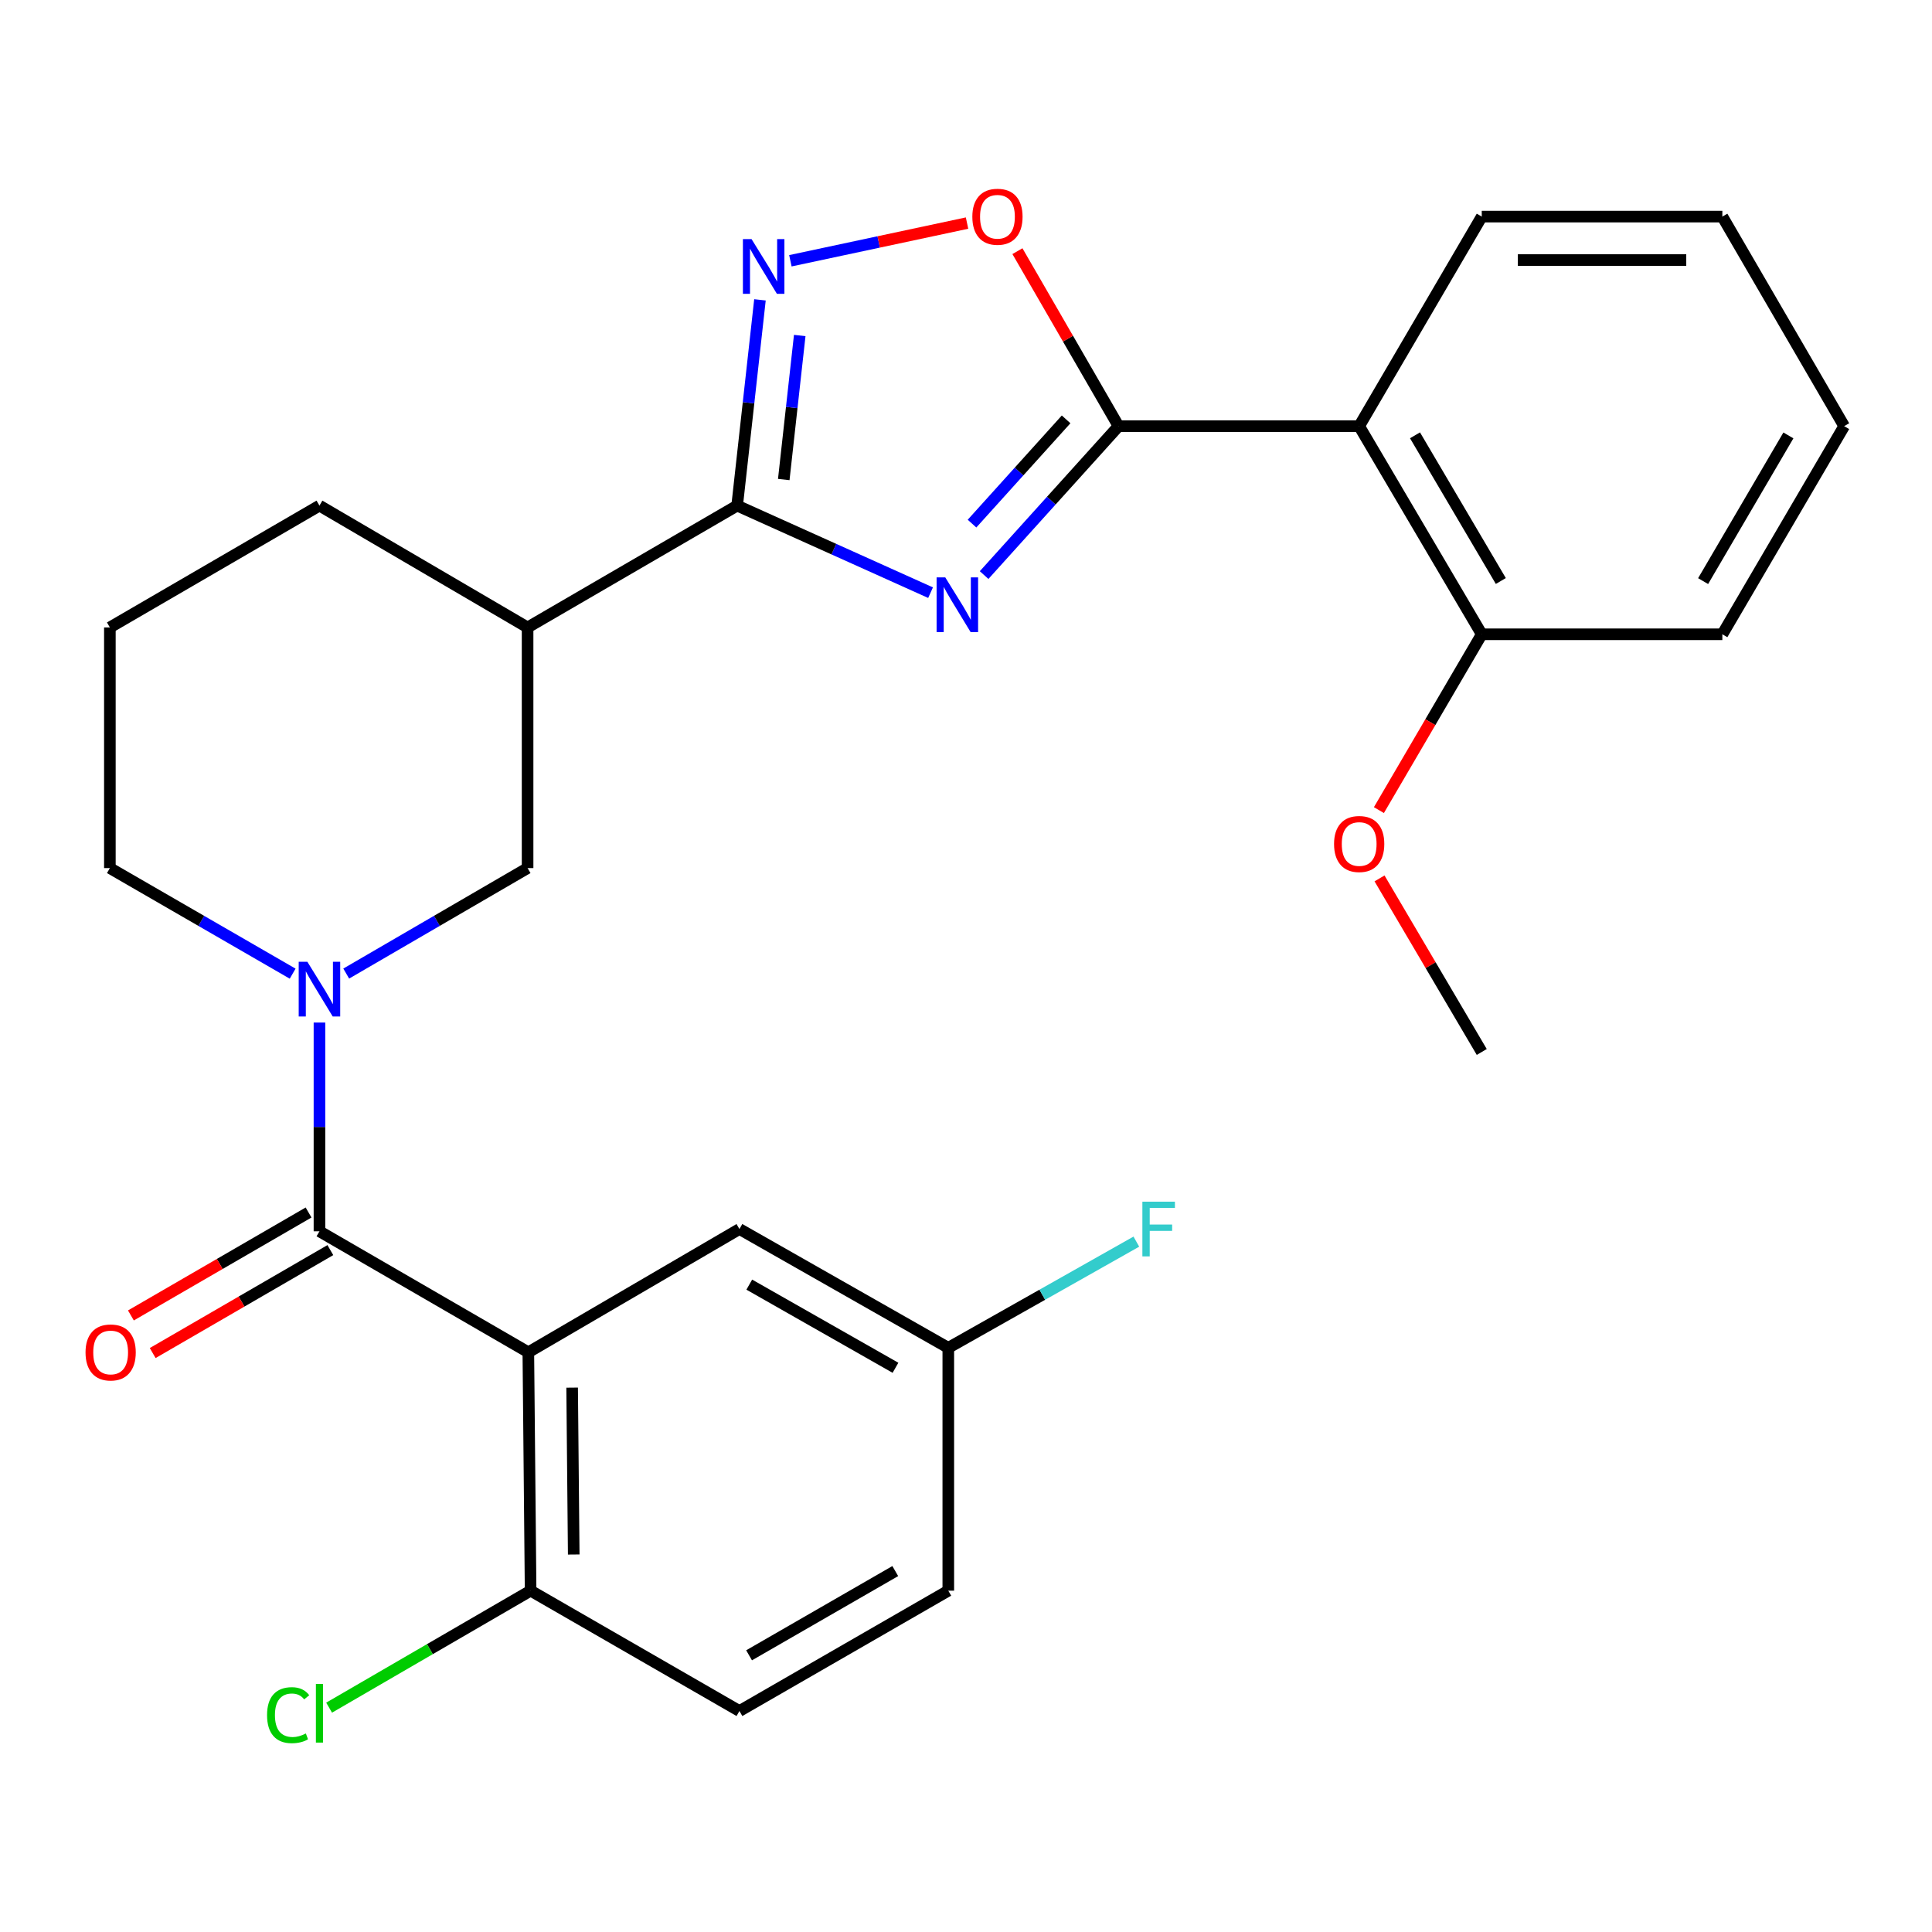 <?xml version='1.0' encoding='iso-8859-1'?>
<svg version='1.1' baseProfile='full'
              xmlns='http://www.w3.org/2000/svg'
                      xmlns:rdkit='http://www.rdkit.org/xml'
                      xmlns:xlink='http://www.w3.org/1999/xlink'
                  xml:space='preserve'
width='1000px' height='1000px' viewBox='0 0 1000 1000'>
<!-- END OF HEADER -->
<rect style='opacity:1.0;fill:#FFFFFF;stroke:none' width='1000' height='1000' x='0' y='0'> </rect>
<path class='bond-0' d='M 509.376,297.66 L 544.166,259.118' style='fill:none;fill-rule:evenodd;stroke:#0000FF;stroke-width:6px;stroke-linecap:butt;stroke-linejoin:miter;stroke-opacity:1' />
<path class='bond-0' d='M 544.166,259.118 L 578.956,220.575' style='fill:none;fill-rule:evenodd;stroke:#000000;stroke-width:6px;stroke-linecap:butt;stroke-linejoin:miter;stroke-opacity:1' />
<path class='bond-0' d='M 503.114,271.024 L 527.467,244.044' style='fill:none;fill-rule:evenodd;stroke:#0000FF;stroke-width:6px;stroke-linecap:butt;stroke-linejoin:miter;stroke-opacity:1' />
<path class='bond-0' d='M 527.467,244.044 L 551.82,217.065' style='fill:none;fill-rule:evenodd;stroke:#000000;stroke-width:6px;stroke-linecap:butt;stroke-linejoin:miter;stroke-opacity:1' />
<path class='bond-1' d='M 481.658,306.766 L 431.601,284.235' style='fill:none;fill-rule:evenodd;stroke:#0000FF;stroke-width:6px;stroke-linecap:butt;stroke-linejoin:miter;stroke-opacity:1' />
<path class='bond-1' d='M 431.601,284.235 L 381.545,261.705' style='fill:none;fill-rule:evenodd;stroke:#000000;stroke-width:6px;stroke-linecap:butt;stroke-linejoin:miter;stroke-opacity:1' />
<path class='bond-6' d='M 578.956,220.575 L 703.507,220.575' style='fill:none;fill-rule:evenodd;stroke:#000000;stroke-width:6px;stroke-linecap:butt;stroke-linejoin:miter;stroke-opacity:1' />
<path class='bond-7' d='M 578.956,220.575 L 552.788,175.288' style='fill:none;fill-rule:evenodd;stroke:#000000;stroke-width:6px;stroke-linecap:butt;stroke-linejoin:miter;stroke-opacity:1' />
<path class='bond-7' d='M 552.788,175.288 L 526.62,130.001' style='fill:none;fill-rule:evenodd;stroke:#FF0000;stroke-width:6px;stroke-linecap:butt;stroke-linejoin:miter;stroke-opacity:1' />
<path class='bond-5' d='M 381.545,261.705 L 387.449,208.453' style='fill:none;fill-rule:evenodd;stroke:#000000;stroke-width:6px;stroke-linecap:butt;stroke-linejoin:miter;stroke-opacity:1' />
<path class='bond-5' d='M 387.449,208.453 L 393.352,155.202' style='fill:none;fill-rule:evenodd;stroke:#0000FF;stroke-width:6px;stroke-linecap:butt;stroke-linejoin:miter;stroke-opacity:1' />
<path class='bond-5' d='M 405.675,248.208 L 409.807,210.932' style='fill:none;fill-rule:evenodd;stroke:#000000;stroke-width:6px;stroke-linecap:butt;stroke-linejoin:miter;stroke-opacity:1' />
<path class='bond-5' d='M 409.807,210.932 L 413.94,173.656' style='fill:none;fill-rule:evenodd;stroke:#0000FF;stroke-width:6px;stroke-linecap:butt;stroke-linejoin:miter;stroke-opacity:1' />
<path class='bond-8' d='M 381.545,261.705 L 273.079,324.767' style='fill:none;fill-rule:evenodd;stroke:#000000;stroke-width:6px;stroke-linecap:butt;stroke-linejoin:miter;stroke-opacity:1' />
<path class='bond-2' d='M 165.35,637.319 L 165.35,583.296' style='fill:none;fill-rule:evenodd;stroke:#000000;stroke-width:6px;stroke-linecap:butt;stroke-linejoin:miter;stroke-opacity:1' />
<path class='bond-2' d='M 165.35,583.296 L 165.35,529.274' style='fill:none;fill-rule:evenodd;stroke:#0000FF;stroke-width:6px;stroke-linecap:butt;stroke-linejoin:miter;stroke-opacity:1' />
<path class='bond-3' d='M 165.35,637.319 L 273.466,699.944' style='fill:none;fill-rule:evenodd;stroke:#000000;stroke-width:6px;stroke-linecap:butt;stroke-linejoin:miter;stroke-opacity:1' />
<path class='bond-12' d='M 159.711,627.587 L 113.733,654.228' style='fill:none;fill-rule:evenodd;stroke:#000000;stroke-width:6px;stroke-linecap:butt;stroke-linejoin:miter;stroke-opacity:1' />
<path class='bond-12' d='M 113.733,654.228 L 67.754,680.87' style='fill:none;fill-rule:evenodd;stroke:#FF0000;stroke-width:6px;stroke-linecap:butt;stroke-linejoin:miter;stroke-opacity:1' />
<path class='bond-12' d='M 170.989,647.051 L 125.011,673.692' style='fill:none;fill-rule:evenodd;stroke:#000000;stroke-width:6px;stroke-linecap:butt;stroke-linejoin:miter;stroke-opacity:1' />
<path class='bond-12' d='M 125.011,673.692 L 79.033,700.334' style='fill:none;fill-rule:evenodd;stroke:#FF0000;stroke-width:6px;stroke-linecap:butt;stroke-linejoin:miter;stroke-opacity:1' />
<path class='bond-10' d='M 273.466,699.944 L 274.641,823.332' style='fill:none;fill-rule:evenodd;stroke:#000000;stroke-width:6px;stroke-linecap:butt;stroke-linejoin:miter;stroke-opacity:1' />
<path class='bond-10' d='M 296.137,718.238 L 296.959,804.61' style='fill:none;fill-rule:evenodd;stroke:#000000;stroke-width:6px;stroke-linecap:butt;stroke-linejoin:miter;stroke-opacity:1' />
<path class='bond-11' d='M 273.466,699.944 L 382.732,636.144' style='fill:none;fill-rule:evenodd;stroke:#000000;stroke-width:6px;stroke-linecap:butt;stroke-linejoin:miter;stroke-opacity:1' />
<path class='bond-4' d='M 179.205,503.921 L 226.142,476.619' style='fill:none;fill-rule:evenodd;stroke:#0000FF;stroke-width:6px;stroke-linecap:butt;stroke-linejoin:miter;stroke-opacity:1' />
<path class='bond-4' d='M 226.142,476.619 L 273.079,449.318' style='fill:none;fill-rule:evenodd;stroke:#000000;stroke-width:6px;stroke-linecap:butt;stroke-linejoin:miter;stroke-opacity:1' />
<path class='bond-29' d='M 151.478,503.967 L 104.174,476.643' style='fill:none;fill-rule:evenodd;stroke:#0000FF;stroke-width:6px;stroke-linecap:butt;stroke-linejoin:miter;stroke-opacity:1' />
<path class='bond-29' d='M 104.174,476.643 L 56.871,449.318' style='fill:none;fill-rule:evenodd;stroke:#000000;stroke-width:6px;stroke-linecap:butt;stroke-linejoin:miter;stroke-opacity:1' />
<path class='bond-28' d='M 409.101,134.977 L 454.821,125.222' style='fill:none;fill-rule:evenodd;stroke:#0000FF;stroke-width:6px;stroke-linecap:butt;stroke-linejoin:miter;stroke-opacity:1' />
<path class='bond-28' d='M 454.821,125.222 L 500.541,115.467' style='fill:none;fill-rule:evenodd;stroke:#FF0000;stroke-width:6px;stroke-linecap:butt;stroke-linejoin:miter;stroke-opacity:1' />
<path class='bond-13' d='M 703.507,220.575 L 766.957,328.304' style='fill:none;fill-rule:evenodd;stroke:#000000;stroke-width:6px;stroke-linecap:butt;stroke-linejoin:miter;stroke-opacity:1' />
<path class='bond-13' d='M 732.408,225.318 L 776.823,300.728' style='fill:none;fill-rule:evenodd;stroke:#000000;stroke-width:6px;stroke-linecap:butt;stroke-linejoin:miter;stroke-opacity:1' />
<path class='bond-21' d='M 703.507,220.575 L 766.957,112.109' style='fill:none;fill-rule:evenodd;stroke:#000000;stroke-width:6px;stroke-linecap:butt;stroke-linejoin:miter;stroke-opacity:1' />
<path class='bond-9' d='M 273.079,324.767 L 273.079,449.318' style='fill:none;fill-rule:evenodd;stroke:#000000;stroke-width:6px;stroke-linecap:butt;stroke-linejoin:miter;stroke-opacity:1' />
<path class='bond-20' d='M 273.079,324.767 L 165.35,261.705' style='fill:none;fill-rule:evenodd;stroke:#000000;stroke-width:6px;stroke-linecap:butt;stroke-linejoin:miter;stroke-opacity:1' />
<path class='bond-14' d='M 274.641,823.332 L 382.732,885.62' style='fill:none;fill-rule:evenodd;stroke:#000000;stroke-width:6px;stroke-linecap:butt;stroke-linejoin:miter;stroke-opacity:1' />
<path class='bond-17' d='M 274.641,823.332 L 222.495,853.606' style='fill:none;fill-rule:evenodd;stroke:#000000;stroke-width:6px;stroke-linecap:butt;stroke-linejoin:miter;stroke-opacity:1' />
<path class='bond-17' d='M 222.495,853.606 L 170.349,883.88' style='fill:none;fill-rule:evenodd;stroke:#00CC00;stroke-width:6px;stroke-linecap:butt;stroke-linejoin:miter;stroke-opacity:1' />
<path class='bond-15' d='M 382.732,636.144 L 490.836,697.632' style='fill:none;fill-rule:evenodd;stroke:#000000;stroke-width:6px;stroke-linecap:butt;stroke-linejoin:miter;stroke-opacity:1' />
<path class='bond-15' d='M 387.826,664.921 L 463.499,707.962' style='fill:none;fill-rule:evenodd;stroke:#000000;stroke-width:6px;stroke-linecap:butt;stroke-linejoin:miter;stroke-opacity:1' />
<path class='bond-22' d='M 766.957,328.304 L 740.339,373.806' style='fill:none;fill-rule:evenodd;stroke:#000000;stroke-width:6px;stroke-linecap:butt;stroke-linejoin:miter;stroke-opacity:1' />
<path class='bond-22' d='M 740.339,373.806 L 713.722,419.309' style='fill:none;fill-rule:evenodd;stroke:#FF0000;stroke-width:6px;stroke-linecap:butt;stroke-linejoin:miter;stroke-opacity:1' />
<path class='bond-24' d='M 766.957,328.304 L 891.483,328.304' style='fill:none;fill-rule:evenodd;stroke:#000000;stroke-width:6px;stroke-linecap:butt;stroke-linejoin:miter;stroke-opacity:1' />
<path class='bond-31' d='M 382.732,885.62 L 490.836,823.332' style='fill:none;fill-rule:evenodd;stroke:#000000;stroke-width:6px;stroke-linecap:butt;stroke-linejoin:miter;stroke-opacity:1' />
<path class='bond-31' d='M 387.717,856.785 L 463.39,813.184' style='fill:none;fill-rule:evenodd;stroke:#000000;stroke-width:6px;stroke-linecap:butt;stroke-linejoin:miter;stroke-opacity:1' />
<path class='bond-18' d='M 490.836,697.632 L 490.836,823.332' style='fill:none;fill-rule:evenodd;stroke:#000000;stroke-width:6px;stroke-linecap:butt;stroke-linejoin:miter;stroke-opacity:1' />
<path class='bond-19' d='M 490.836,697.632 L 539.502,670.148' style='fill:none;fill-rule:evenodd;stroke:#000000;stroke-width:6px;stroke-linecap:butt;stroke-linejoin:miter;stroke-opacity:1' />
<path class='bond-19' d='M 539.502,670.148 L 588.169,642.664' style='fill:none;fill-rule:evenodd;stroke:#33CCCC;stroke-width:6px;stroke-linecap:butt;stroke-linejoin:miter;stroke-opacity:1' />
<path class='bond-16' d='M 56.871,449.318 L 56.871,324.767' style='fill:none;fill-rule:evenodd;stroke:#000000;stroke-width:6px;stroke-linecap:butt;stroke-linejoin:miter;stroke-opacity:1' />
<path class='bond-23' d='M 165.35,261.705 L 56.871,324.767' style='fill:none;fill-rule:evenodd;stroke:#000000;stroke-width:6px;stroke-linecap:butt;stroke-linejoin:miter;stroke-opacity:1' />
<path class='bond-26' d='M 766.957,112.109 L 891.483,112.109' style='fill:none;fill-rule:evenodd;stroke:#000000;stroke-width:6px;stroke-linecap:butt;stroke-linejoin:miter;stroke-opacity:1' />
<path class='bond-26' d='M 785.636,134.604 L 872.804,134.604' style='fill:none;fill-rule:evenodd;stroke:#000000;stroke-width:6px;stroke-linecap:butt;stroke-linejoin:miter;stroke-opacity:1' />
<path class='bond-25' d='M 714.041,454.656 L 740.499,499.578' style='fill:none;fill-rule:evenodd;stroke:#FF0000;stroke-width:6px;stroke-linecap:butt;stroke-linejoin:miter;stroke-opacity:1' />
<path class='bond-25' d='M 740.499,499.578 L 766.957,544.499' style='fill:none;fill-rule:evenodd;stroke:#000000;stroke-width:6px;stroke-linecap:butt;stroke-linejoin:miter;stroke-opacity:1' />
<path class='bond-30' d='M 891.483,328.304 L 954.545,220.575' style='fill:none;fill-rule:evenodd;stroke:#000000;stroke-width:6px;stroke-linecap:butt;stroke-linejoin:miter;stroke-opacity:1' />
<path class='bond-30' d='M 881.528,300.78 L 925.672,225.37' style='fill:none;fill-rule:evenodd;stroke:#000000;stroke-width:6px;stroke-linecap:butt;stroke-linejoin:miter;stroke-opacity:1' />
<path class='bond-27' d='M 891.483,112.109 L 954.545,220.575' style='fill:none;fill-rule:evenodd;stroke:#000000;stroke-width:6px;stroke-linecap:butt;stroke-linejoin:miter;stroke-opacity:1' />
<path  class='atom-0' d='M 489.263 298.847
L 498.543 313.847
Q 499.463 315.327, 500.943 318.007
Q 502.423 320.687, 502.503 320.847
L 502.503 298.847
L 506.263 298.847
L 506.263 327.167
L 502.383 327.167
L 492.423 310.767
Q 491.263 308.847, 490.023 306.647
Q 488.823 304.447, 488.463 303.767
L 488.463 327.167
L 484.783 327.167
L 484.783 298.847
L 489.263 298.847
' fill='#0000FF'/>
<path  class='atom-5' d='M 159.09 497.821
L 168.37 512.821
Q 169.29 514.301, 170.77 516.981
Q 172.25 519.661, 172.33 519.821
L 172.33 497.821
L 176.09 497.821
L 176.09 526.141
L 172.21 526.141
L 162.25 509.741
Q 161.09 507.821, 159.85 505.621
Q 158.65 503.421, 158.29 502.741
L 158.29 526.141
L 154.61 526.141
L 154.61 497.821
L 159.09 497.821
' fill='#0000FF'/>
<path  class='atom-6' d='M 389.007 123.769
L 398.287 138.769
Q 399.207 140.249, 400.687 142.929
Q 402.167 145.609, 402.247 145.769
L 402.247 123.769
L 406.007 123.769
L 406.007 152.089
L 402.127 152.089
L 392.167 135.689
Q 391.007 133.769, 389.767 131.569
Q 388.567 129.369, 388.207 128.689
L 388.207 152.089
L 384.527 152.089
L 384.527 123.769
L 389.007 123.769
' fill='#0000FF'/>
<path  class='atom-8' d='M 503.281 112.189
Q 503.281 105.389, 506.641 101.589
Q 510.001 97.789, 516.281 97.789
Q 522.561 97.789, 525.921 101.589
Q 529.281 105.389, 529.281 112.189
Q 529.281 119.069, 525.881 122.989
Q 522.481 126.869, 516.281 126.869
Q 510.041 126.869, 506.641 122.989
Q 503.281 119.109, 503.281 112.189
M 516.281 123.669
Q 520.601 123.669, 522.921 120.789
Q 525.281 117.869, 525.281 112.189
Q 525.281 106.629, 522.921 103.829
Q 520.601 100.989, 516.281 100.989
Q 511.961 100.989, 509.601 103.789
Q 507.281 106.589, 507.281 112.189
Q 507.281 117.909, 509.601 120.789
Q 511.961 123.669, 516.281 123.669
' fill='#FF0000'/>
<path  class='atom-13' d='M 44.271 700.024
Q 44.271 693.224, 47.631 689.424
Q 50.991 685.624, 57.271 685.624
Q 63.551 685.624, 66.911 689.424
Q 70.271 693.224, 70.271 700.024
Q 70.271 706.904, 66.871 710.824
Q 63.471 714.704, 57.271 714.704
Q 51.031 714.704, 47.631 710.824
Q 44.271 706.944, 44.271 700.024
M 57.271 711.504
Q 61.591 711.504, 63.911 708.624
Q 66.271 705.704, 66.271 700.024
Q 66.271 694.464, 63.911 691.664
Q 61.591 688.824, 57.271 688.824
Q 52.951 688.824, 50.591 691.624
Q 48.271 694.424, 48.271 700.024
Q 48.271 705.744, 50.591 708.624
Q 52.951 711.504, 57.271 711.504
' fill='#FF0000'/>
<path  class='atom-18' d='M 138.23 887.762
Q 138.23 880.722, 141.51 877.042
Q 144.83 873.322, 151.11 873.322
Q 156.95 873.322, 160.07 877.442
L 157.43 879.602
Q 155.15 876.602, 151.11 876.602
Q 146.83 876.602, 144.55 879.482
Q 142.31 882.322, 142.31 887.762
Q 142.31 893.362, 144.63 896.242
Q 146.99 899.122, 151.55 899.122
Q 154.67 899.122, 158.31 897.242
L 159.43 900.242
Q 157.95 901.202, 155.71 901.762
Q 153.47 902.322, 150.99 902.322
Q 144.83 902.322, 141.51 898.562
Q 138.23 894.802, 138.23 887.762
' fill='#00CC00'/>
<path  class='atom-18' d='M 163.51 871.602
L 167.19 871.602
L 167.19 901.962
L 163.51 901.962
L 163.51 871.602
' fill='#00CC00'/>
<path  class='atom-20' d='M 591.295 621.984
L 608.135 621.984
L 608.135 625.224
L 595.095 625.224
L 595.095 633.824
L 606.695 633.824
L 606.695 637.104
L 595.095 637.104
L 595.095 650.304
L 591.295 650.304
L 591.295 621.984
' fill='#33CCCC'/>
<path  class='atom-23' d='M 690.507 436.85
Q 690.507 430.05, 693.867 426.25
Q 697.227 422.45, 703.507 422.45
Q 709.787 422.45, 713.147 426.25
Q 716.507 430.05, 716.507 436.85
Q 716.507 443.73, 713.107 447.65
Q 709.707 451.53, 703.507 451.53
Q 697.267 451.53, 693.867 447.65
Q 690.507 443.77, 690.507 436.85
M 703.507 448.33
Q 707.827 448.33, 710.147 445.45
Q 712.507 442.53, 712.507 436.85
Q 712.507 431.29, 710.147 428.49
Q 707.827 425.65, 703.507 425.65
Q 699.187 425.65, 696.827 428.45
Q 694.507 431.25, 694.507 436.85
Q 694.507 442.57, 696.827 445.45
Q 699.187 448.33, 703.507 448.33
' fill='#FF0000'/>
</svg>
